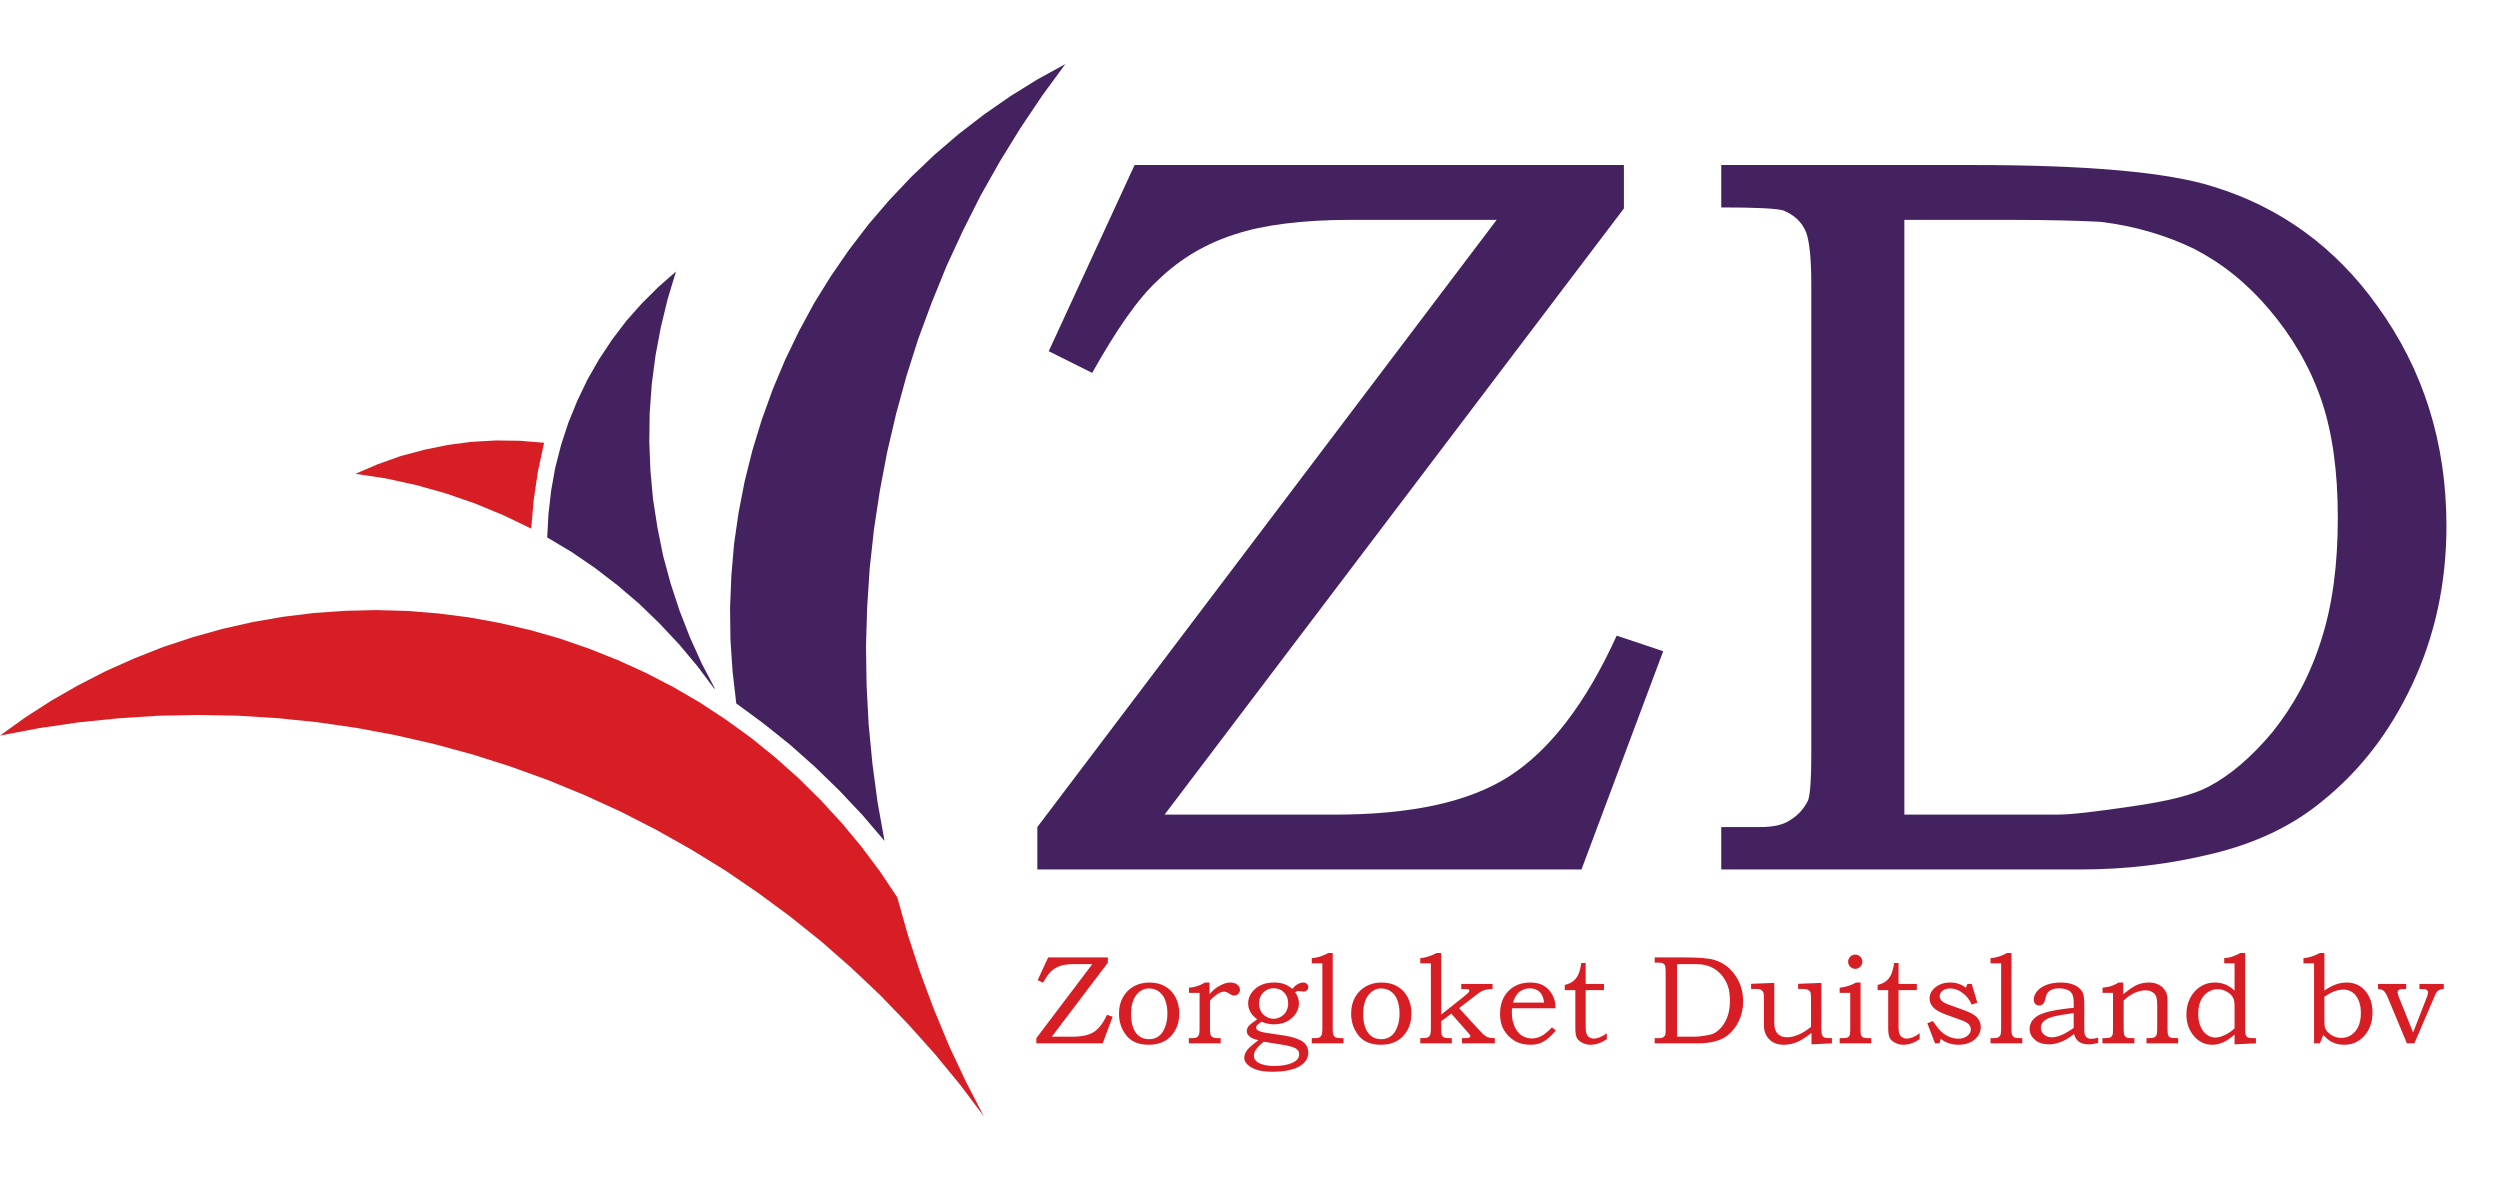 <?xml version="1.0" encoding="UTF-8" standalone="no"?>
<svg
   xmlns:dc="http://purl.org/dc/elements/1.1/"
   xmlns:cc="http://creativecommons.org/ns#"
   xmlns:rdf="http://www.w3.org/1999/02/22-rdf-syntax-ns#"
   xmlns:svg="http://www.w3.org/2000/svg"
   xmlns="http://www.w3.org/2000/svg"
   xmlns:xlink="http://www.w3.org/1999/xlink"
   id="svg173"
   version="1.2"
   viewBox="0 0 638.25 305.92"
   height="305.92pt"
   width="638.25pt">
  <defs
     id="defs70">
    <g
       id="g68">
      <symbol
         id="glyph0-0"
         overflow="visible">
        <path
           id="path2"
           d="M 165.062 0 L 165.062 -165.062 L 33.016 -165.062 L 33.016 0 Z M 37.234 -160.828 L 160.828 -160.828 L 160.828 -4.219 L 37.234 -4.219 Z M 37.234 -160.828 "
           style="stroke:none;" />
      </symbol>
      <symbol
         id="glyph0-1"
         overflow="visible">
        <path
           id="path5"
           d="M 9.766 -132.312 L 20.859 -126.766 C 26.938 -137.594 32.484 -145.781 38.031 -150.797 C 43.578 -156.078 49.906 -159.781 57.312 -162.156 C 64.438 -164.531 74.469 -165.844 86.891 -165.844 L 124.125 -165.844 L 6.859 -10.828 L 6.859 0 L 145.781 0 L 166.641 -55.719 L 154.766 -59.688 C 146.844 -42.25 137.594 -30.375 127.297 -23.766 C 117 -17.172 102.203 -14 82.656 -14 L 39.344 -14 L 156.609 -168.75 L 156.609 -179.844 L 31.688 -179.844 Z M 9.766 -132.312 "
           style="stroke:none;" />
      </symbol>
      <symbol
         id="glyph0-2"
         overflow="visible">
        <path
           id="path8"
           d="M 28.266 -168.234 C 30.906 -167.172 33.016 -165.328 34.062 -162.688 C 34.859 -160.562 35.391 -156.344 35.391 -149.484 L 35.391 -29.047 C 35.391 -23.234 35.125 -19.281 34.594 -17.688 C 33.547 -15.578 32.219 -14 30.109 -12.672 C 28.266 -11.359 25.609 -10.828 22.453 -10.828 L 12.406 -10.828 L 12.406 0 L 104.312 0 C 115.672 0 126.766 -1.328 137.594 -3.969 C 148.688 -6.609 158.188 -11.094 165.844 -17.438 C 175.359 -25.094 183.016 -34.859 188.828 -47.266 C 194.641 -59.688 197.547 -73.156 197.547 -87.672 C 197.547 -108.812 191.734 -127.562 179.844 -143.938 C 169.281 -158.719 155.281 -169.016 138.125 -174.297 C 126.5 -178 106.172 -179.844 76.594 -179.844 L 12.406 -179.844 L 12.406 -169.016 C 21.391 -169.016 26.672 -168.75 28.266 -168.234 Z M 59.156 -165.844 L 85.562 -165.844 C 96.656 -165.844 104.578 -165.594 109.328 -165.328 C 118.047 -164.266 125.969 -161.891 133.109 -158.453 C 140.234 -154.766 146.578 -149.734 152.375 -142.875 C 158.188 -136.016 162.688 -128.344 165.594 -119.906 C 168.484 -111.453 169.812 -101.406 169.812 -89.797 C 169.812 -77.906 168.484 -67.609 165.594 -58.625 C 162.688 -49.391 158.453 -41.734 153.172 -35.125 C 147.891 -28.781 142.344 -24.031 136.797 -21.125 C 132.844 -19.016 126.5 -17.438 117.25 -16.109 C 108.281 -14.797 101.938 -14 97.984 -14 L 59.156 -14 Z M 59.156 -165.844 "
           style="stroke:none;" />
      </symbol>
      <symbol
         id="glyph1-0"
         overflow="visible">
        <path
           id="path11"
           d="M 20.141 0 L 20.141 -20.141 L 4.031 -20.141 L 4.031 0 Z M 4.547 -19.625 L 19.625 -19.625 L 19.625 -0.516 L 4.547 -0.516 Z M 4.547 -19.625 "
           style="stroke:none;" />
      </symbol>
      <symbol
         id="glyph1-1"
         overflow="visible">
        <path
           id="path14"
           d="M 1.188 -16.141 L 2.547 -15.469 C 3.281 -16.781 3.969 -17.781 4.641 -18.391 C 5.312 -19.047 6.094 -19.5 6.984 -19.781 C 7.859 -20.078 9.078 -20.234 10.594 -20.234 L 15.141 -20.234 L 0.844 -1.328 L 0.844 0 L 17.781 0 L 20.328 -6.797 L 18.875 -7.281 C 17.906 -5.156 16.781 -3.703 15.531 -2.906 C 14.266 -2.094 12.469 -1.703 10.078 -1.703 L 4.797 -1.703 L 19.109 -20.594 L 19.109 -21.938 L 3.859 -21.938 Z M 1.188 -16.141 "
           style="stroke:none;" />
      </symbol>
      <symbol
         id="glyph1-2"
         overflow="visible">
        <path
           id="path17"
           d="M 5.062 -14.531 C 3.906 -13.859 2.969 -12.922 2.312 -11.734 C 1.641 -10.531 1.328 -9.156 1.328 -7.578 C 1.328 -5.438 1.969 -3.578 3.219 -2 C 4.484 -0.422 6.375 0.359 8.922 0.359 C 10.5 0.359 11.891 0.031 13.016 -0.609 C 14.172 -1.25 15.078 -2.188 15.719 -3.422 C 16.406 -4.641 16.719 -6.031 16.719 -7.609 C 16.719 -9.156 16.406 -10.562 15.75 -11.797 C 15.109 -13.016 14.203 -13.953 13.078 -14.562 C 11.984 -15.203 10.625 -15.531 9.125 -15.531 C 7.609 -15.531 6.25 -15.203 5.062 -14.531 Z M 11.406 -13.312 C 12.109 -12.828 12.656 -12.141 13.016 -11.312 C 13.469 -10.219 13.688 -9.016 13.688 -7.641 C 13.688 -6.25 13.469 -5.062 13.047 -4.031 C 12.625 -3 12.078 -2.219 11.375 -1.766 C 10.703 -1.281 9.891 -1.062 9.016 -1.062 C 7.641 -1.062 6.547 -1.578 5.734 -2.578 C 4.859 -3.703 4.406 -5.344 4.406 -7.5 C 4.406 -9.734 4.922 -11.438 5.953 -12.594 C 6.797 -13.531 7.797 -14.016 8.984 -14.016 C 9.891 -14.016 10.703 -13.797 11.406 -13.312 Z M 11.406 -13.312 "
           style="stroke:none;" />
      </symbol>
      <symbol
         id="glyph1-3"
         overflow="visible">
        <path
           id="path20"
           d="M 3.859 -12.891 L 3.859 -3.641 C 3.859 -2.938 3.797 -2.422 3.672 -2.156 C 3.547 -1.875 3.344 -1.641 3.062 -1.484 C 2.875 -1.391 2.453 -1.328 1.797 -1.328 L 1.125 -1.328 L 1.125 0 L 9.25 0 L 9.25 -1.328 L 8.734 -1.328 C 8.156 -1.328 7.766 -1.359 7.547 -1.422 C 7.281 -1.516 7.094 -1.609 6.953 -1.766 C 6.797 -1.938 6.672 -2.125 6.609 -2.359 C 6.547 -2.578 6.516 -3.031 6.516 -3.641 L 6.516 -10.891 C 6.953 -11.438 7.578 -11.984 8.375 -12.562 C 9.016 -12.984 9.594 -13.203 10.109 -13.203 C 10.5 -13.203 10.984 -13.016 11.562 -12.625 C 11.828 -12.469 12.016 -12.344 12.141 -12.281 C 12.312 -12.25 12.469 -12.203 12.656 -12.203 C 13.078 -12.203 13.438 -12.344 13.719 -12.625 C 14.016 -12.922 14.172 -13.281 14.172 -13.625 C 14.172 -14.172 13.953 -14.625 13.5 -14.984 C 13.047 -15.344 12.438 -15.531 11.656 -15.531 C 10.891 -15.531 9.984 -15.266 9.016 -14.719 C 8.016 -14.203 7.156 -13.469 6.406 -12.562 L 6.406 -15.531 L 5.25 -15.531 C 4.484 -15.078 3.797 -14.781 3.188 -14.594 C 2.609 -14.406 1.938 -14.266 1.156 -14.203 L 1.156 -12.891 Z M 3.859 -12.891 "
           style="stroke:none;" />
      </symbol>
      <symbol
         id="glyph1-4"
         overflow="visible">
        <path
           id="path23"
           d="M 11.188 -15.172 C 10.469 -15.406 9.641 -15.531 8.703 -15.531 C 6.578 -15.531 4.891 -14.922 3.641 -13.688 C 2.609 -12.688 2.094 -11.531 2.094 -10.219 C 2.094 -9.406 2.281 -8.672 2.672 -7.984 C 3.062 -7.312 3.641 -6.703 4.406 -6.156 C 4.25 -6.031 4 -5.828 3.609 -5.578 C 3.031 -5.156 2.609 -4.828 2.391 -4.609 C 2.156 -4.344 2 -4.125 1.906 -3.906 C 1.797 -3.641 1.734 -3.422 1.734 -3.125 C 1.734 -2.578 2 -2.094 2.547 -1.672 C 3 -1.328 3.703 -1.031 4.703 -0.812 C 3.156 0.359 2.156 1.219 1.734 1.844 C 1.328 2.453 1.094 3.094 1.094 3.734 C 1.094 4.25 1.328 4.734 1.734 5.219 C 2.281 5.859 3.125 6.344 4.156 6.703 C 5.219 7.062 6.578 7.25 8.25 7.25 C 11.469 7.25 13.891 6.734 15.5 5.672 C 16.781 4.828 17.438 3.734 17.438 2.359 C 17.438 1.547 17.203 0.844 16.75 0.25 C 16.297 -0.359 15.562 -0.812 14.531 -1.188 C 13.531 -1.547 12.5 -1.797 11.5 -1.969 L 6.953 -2.641 C 5.766 -2.828 5 -3.031 4.609 -3.281 C 4.281 -3.516 4.125 -3.734 4.125 -4.062 C 4.125 -4.25 4.188 -4.453 4.344 -4.609 C 4.453 -4.734 4.828 -5.031 5.516 -5.516 C 6.547 -5.094 7.578 -4.859 8.609 -4.859 C 10.469 -4.859 12.016 -5.375 13.203 -6.438 C 14.438 -7.5 15.047 -8.766 15.047 -10.25 C 15.047 -11.312 14.719 -12.203 14.078 -13.016 C 14.375 -13.234 14.625 -13.375 14.891 -13.375 C 15.109 -13.375 15.344 -13.344 15.625 -13.281 C 15.891 -13.234 16.078 -13.203 16.234 -13.203 C 16.594 -13.203 16.875 -13.344 17.109 -13.562 C 17.328 -13.797 17.469 -14.047 17.469 -14.375 C 17.469 -14.688 17.328 -14.984 17.078 -15.203 C 16.812 -15.438 16.5 -15.531 16.141 -15.531 C 15.719 -15.531 15.266 -15.406 14.781 -15.141 C 14.312 -14.891 13.828 -14.469 13.344 -13.922 C 12.594 -14.531 11.859 -14.953 11.188 -15.172 Z M 11.25 -13.016 C 11.953 -12.281 12.312 -11.344 12.312 -10.188 C 12.312 -9.438 12.141 -8.797 11.828 -8.219 C 11.5 -7.609 11.047 -7.156 10.438 -6.797 C 9.859 -6.438 9.25 -6.281 8.609 -6.281 C 7.922 -6.281 7.312 -6.438 6.734 -6.797 C 6.125 -7.125 5.672 -7.609 5.344 -8.188 C 5.031 -8.797 4.859 -9.438 4.859 -10.188 C 4.859 -11.281 5.219 -12.203 5.922 -12.953 C 6.641 -13.688 7.547 -14.078 8.562 -14.078 C 9.672 -14.078 10.562 -13.719 11.25 -13.016 Z M 11.109 0.391 C 11.766 0.484 12.469 0.641 13.203 0.875 C 13.953 1.094 14.438 1.359 14.719 1.672 C 14.984 1.969 15.109 2.359 15.109 2.766 C 15.109 3.281 14.953 3.734 14.625 4.125 C 14.172 4.609 13.438 5 12.438 5.312 C 11.406 5.609 10.188 5.766 8.734 5.766 C 7.547 5.766 6.547 5.641 5.734 5.375 C 4.922 5.125 4.375 4.797 4.031 4.406 C 3.703 4.031 3.547 3.609 3.547 3.188 C 3.547 2.703 3.703 2.188 4.031 1.672 C 4.375 1.125 5.031 0.422 6.062 -0.422 Z M 11.109 0.391 "
           style="stroke:none;" />
      </symbol>
      <symbol
         id="glyph1-5"
         overflow="visible">
        <path
           id="path26"
           d="M 3.641 -20.422 L 3.641 -3.828 C 3.641 -3.031 3.578 -2.484 3.484 -2.188 C 3.344 -1.938 3.188 -1.703 2.938 -1.547 C 2.672 -1.391 2.281 -1.328 1.766 -1.328 L 0.938 -1.328 L 0.938 0 L 9.047 0 L 9.047 -1.328 L 8.531 -1.328 C 7.797 -1.328 7.312 -1.391 7.031 -1.516 C 6.766 -1.672 6.578 -1.875 6.438 -2.156 C 6.344 -2.391 6.281 -2.906 6.281 -3.703 L 6.281 -23.062 L 5.125 -23.062 C 3.766 -22.297 2.359 -21.844 0.938 -21.75 L 0.938 -20.422 Z M 3.641 -20.422 "
           style="stroke:none;" />
      </symbol>
      <symbol
         id="glyph1-6"
         overflow="visible">
        <path
           id="path29"
           d="M 3.641 -20.422 L 3.641 -3.734 C 3.641 -2.906 3.547 -2.312 3.391 -2.031 C 3.219 -1.734 2.969 -1.547 2.609 -1.422 C 2.391 -1.359 1.844 -1.328 0.938 -1.328 L 0.938 0 L 8.984 0 L 8.984 -1.328 L 8.406 -1.328 C 7.703 -1.328 7.25 -1.391 6.984 -1.516 C 6.734 -1.641 6.578 -1.844 6.438 -2.062 C 6.344 -2.312 6.281 -2.797 6.281 -3.578 L 6.281 -5.641 L 8.859 -7.578 L 13.078 -2.797 C 13.141 -2.734 13.203 -2.672 13.234 -2.609 C 13.562 -2.281 13.719 -2.062 13.719 -1.875 C 13.719 -1.703 13.625 -1.578 13.469 -1.484 C 13.312 -1.391 12.891 -1.328 12.25 -1.328 L 11.594 -1.328 L 11.594 0 L 19.969 0 L 19.969 -1.328 C 19.266 -1.328 18.75 -1.391 18.422 -1.484 C 18.109 -1.547 17.781 -1.703 17.469 -1.969 C 17.141 -2.188 16.719 -2.578 16.203 -3.156 L 10.828 -8.984 L 15.406 -12.5 C 16.078 -13.047 16.719 -13.406 17.234 -13.562 C 17.781 -13.75 18.5 -13.859 19.391 -13.859 L 19.391 -15.172 L 11.406 -15.172 L 11.406 -13.859 L 12.25 -13.859 C 12.719 -13.859 13.047 -13.828 13.172 -13.797 C 13.375 -13.688 13.469 -13.562 13.469 -13.438 C 13.469 -13.172 13.016 -12.688 12.078 -11.953 L 6.281 -7.344 L 6.281 -23.062 L 5.094 -23.062 C 3.641 -22.297 2.25 -21.844 0.938 -21.75 L 0.938 -20.422 Z M 3.641 -20.422 "
           style="stroke:none;" />
      </symbol>
      <symbol
         id="glyph1-7"
         overflow="visible">
        <path
           id="path32"
           d="M 11.828 -1.844 C 11.047 -1.453 10.281 -1.25 9.438 -1.25 C 8.469 -1.25 7.641 -1.516 6.859 -2 C 6.125 -2.484 5.516 -3.25 5.031 -4.281 C 4.578 -5.312 4.344 -6.469 4.344 -7.797 C 4.344 -8.047 4.344 -8.438 4.375 -8.953 L 15.5 -8.953 C 15.469 -9.797 15.406 -10.469 15.234 -11.016 C 14.984 -11.922 14.562 -12.719 13.984 -13.438 C 13.406 -14.141 12.688 -14.656 11.891 -15.016 C 11.047 -15.375 10.078 -15.531 8.953 -15.531 C 7.438 -15.531 6.125 -15.203 4.969 -14.531 C 3.797 -13.859 2.938 -12.922 2.281 -11.766 C 1.641 -10.562 1.328 -9.188 1.328 -7.5 C 1.328 -5.922 1.641 -4.578 2.312 -3.422 C 2.969 -2.25 3.938 -1.328 5.156 -0.578 C 6.25 0.031 7.547 0.359 9.078 0.359 C 9.953 0.359 10.703 0.25 11.344 0.031 C 11.984 -0.188 12.656 -0.547 13.375 -1.094 C 14.078 -1.641 14.828 -2.391 15.594 -3.281 L 14.594 -4.094 C 13.5 -2.969 12.594 -2.219 11.828 -1.844 Z M 4.641 -10.406 C 4.922 -11.344 5.25 -12.016 5.641 -12.5 C 6.031 -12.984 6.469 -13.375 7.062 -13.625 C 7.641 -13.922 8.25 -14.047 8.922 -14.047 C 9.562 -14.047 10.188 -13.922 10.703 -13.625 C 11.25 -13.375 11.625 -13.016 11.922 -12.531 C 12.203 -12.078 12.438 -11.375 12.594 -10.406 Z M 4.641 -10.406 "
           style="stroke:none;" />
      </symbol>
      <symbol
         id="glyph1-8"
         overflow="visible">
        <path
           id="path35"
           d="M 4.516 -17.5 C 4.188 -16.812 3.734 -16.266 3.219 -15.859 C 2.672 -15.438 1.969 -15.109 1.094 -14.922 L 1.094 -13.594 L 3.797 -13.594 L 3.797 -3.938 C 3.797 -2.734 3.938 -1.906 4.156 -1.453 C 4.375 -0.969 4.828 -0.547 5.484 -0.188 C 6.125 0.156 6.859 0.359 7.641 0.359 C 9.047 0.359 10.438 -0.125 11.828 -1.062 L 11.828 -2.578 C 10.625 -1.672 9.5 -1.219 8.5 -1.219 C 8.094 -1.219 7.734 -1.328 7.375 -1.547 C 7.031 -1.766 6.797 -2.062 6.672 -2.422 C 6.516 -2.734 6.438 -3.312 6.438 -4.125 L 6.438 -13.594 L 11.109 -13.594 L 11.109 -15.172 L 6.438 -15.172 L 6.438 -20.516 L 5.312 -20.516 C 5.125 -19.172 4.828 -18.172 4.516 -17.5 Z M 4.516 -17.5 "
           style="stroke:none;" />
      </symbol>
      <symbol
         id="glyph1-9"
         overflow="visible">
        <path
           id="path38"
           d=""
           style="stroke:none;" />
      </symbol>
      <symbol
         id="glyph1-10"
         overflow="visible">
        <path
           id="path41"
           d="M 3.453 -20.516 C 3.766 -20.391 4.031 -20.172 4.156 -19.844 C 4.25 -19.594 4.312 -19.078 4.312 -18.234 L 4.312 -3.547 C 4.312 -2.828 4.281 -2.359 4.219 -2.156 C 4.094 -1.906 3.938 -1.703 3.672 -1.547 C 3.453 -1.391 3.125 -1.328 2.734 -1.328 L 1.516 -1.328 L 1.516 0 L 12.719 0 C 14.109 0 15.469 -0.156 16.781 -0.484 C 18.141 -0.812 19.297 -1.359 20.234 -2.125 C 21.391 -3.062 22.328 -4.25 23.031 -5.766 C 23.75 -7.281 24.094 -8.922 24.094 -10.703 C 24.094 -13.281 23.391 -15.562 21.938 -17.562 C 20.656 -19.359 18.938 -20.625 16.844 -21.266 C 15.438 -21.719 12.953 -21.938 9.344 -21.938 L 1.516 -21.938 L 1.516 -20.625 C 2.609 -20.625 3.25 -20.594 3.453 -20.516 Z M 7.219 -20.234 L 10.438 -20.234 C 11.797 -20.234 12.766 -20.203 13.344 -20.172 C 14.406 -20.047 15.375 -19.75 16.234 -19.328 C 17.109 -18.875 17.875 -18.266 18.594 -17.438 C 19.297 -16.594 19.844 -15.656 20.203 -14.625 C 20.562 -13.594 20.719 -12.375 20.719 -10.953 C 20.719 -9.5 20.562 -8.25 20.203 -7.156 C 19.844 -6.031 19.328 -5.094 18.688 -4.281 C 18.047 -3.516 17.359 -2.938 16.688 -2.578 C 16.203 -2.312 15.438 -2.125 14.312 -1.969 C 13.203 -1.797 12.438 -1.703 11.953 -1.703 L 7.219 -1.703 Z M 7.219 -20.234 "
           style="stroke:none;" />
      </symbol>
      <symbol
         id="glyph1-11"
         overflow="visible">
        <path
           id="path44"
           d="M 0.359 -13.891 L 1.797 -13.891 C 2.25 -13.891 2.641 -13.828 2.906 -13.656 C 3.156 -13.5 3.344 -13.312 3.484 -13.047 C 3.578 -12.797 3.641 -12.344 3.641 -11.703 L 3.641 -4.547 C 3.641 -3.828 3.766 -3.188 4 -2.547 C 4.25 -1.938 4.609 -1.422 5.062 -0.969 C 5.516 -0.516 6.031 -0.188 6.641 0.031 C 7.25 0.25 7.953 0.359 8.766 0.359 C 9.859 0.359 10.953 0.125 12.016 -0.297 C 13.078 -0.734 14.344 -1.516 15.781 -2.672 L 15.781 0.25 L 21 0 L 21 -1.328 L 20.516 -1.328 C 19.781 -1.328 19.297 -1.391 19.047 -1.516 C 18.781 -1.609 18.625 -1.844 18.5 -2.125 C 18.359 -2.391 18.297 -2.938 18.297 -3.672 L 18.297 -15.438 L 12.375 -15.203 L 12.375 -13.891 L 13.5 -13.891 C 14.141 -13.891 14.594 -13.828 14.891 -13.656 C 15.172 -13.531 15.375 -13.344 15.5 -13.078 C 15.594 -12.859 15.656 -12.344 15.656 -11.562 L 15.656 -4.219 C 14.594 -3.344 13.531 -2.672 12.469 -2.219 C 11.375 -1.766 10.438 -1.547 9.594 -1.547 C 8.891 -1.547 8.312 -1.672 7.797 -1.969 C 7.281 -2.25 6.891 -2.672 6.672 -3.188 C 6.406 -3.703 6.281 -4.406 6.281 -5.312 L 6.281 -15.438 L 0.359 -15.203 Z M 0.359 -13.891 "
           style="stroke:none;" />
      </symbol>
      <symbol
         id="glyph1-12"
         overflow="visible">
        <path
           id="path47"
           d="M 3.766 -22.141 C 3.422 -21.781 3.219 -21.328 3.219 -20.844 C 3.219 -20.328 3.422 -19.906 3.766 -19.562 C 4.125 -19.203 4.547 -19.016 5.062 -19.016 C 5.547 -19.016 5.953 -19.203 6.312 -19.562 C 6.672 -19.906 6.859 -20.328 6.859 -20.844 C 6.859 -21.328 6.672 -21.781 6.312 -22.141 C 5.953 -22.484 5.547 -22.656 5.062 -22.656 C 4.547 -22.656 4.125 -22.484 3.766 -22.141 Z M 3.766 -12.891 L 3.766 -3.672 C 3.766 -2.828 3.703 -2.281 3.609 -2.062 C 3.516 -1.797 3.344 -1.641 3.125 -1.516 C 2.875 -1.391 2.422 -1.328 1.703 -1.328 L 1.062 -1.328 L 1.062 0 L 9.125 0 L 9.125 -1.328 L 8.375 -1.328 C 7.766 -1.328 7.344 -1.391 7.125 -1.484 C 6.891 -1.578 6.734 -1.734 6.609 -1.938 C 6.469 -2.156 6.406 -2.484 6.406 -2.938 L 6.406 -15.531 L 5.25 -15.531 C 4.516 -15.109 3.828 -14.828 3.25 -14.656 C 2.672 -14.469 1.938 -14.312 1.062 -14.203 L 1.062 -12.891 Z M 3.766 -12.891 "
           style="stroke:none;" />
      </symbol>
      <symbol
         id="glyph1-13"
         overflow="visible">
        <path
           id="path50"
           d="M 11.375 -14.203 C 10.766 -14.656 10.156 -15.016 9.5 -15.203 C 8.891 -15.438 8.188 -15.531 7.375 -15.531 C 5.859 -15.531 4.609 -15.109 3.609 -14.312 C 2.609 -13.5 2.125 -12.562 2.125 -11.5 C 2.125 -10.625 2.422 -9.891 3.031 -9.219 C 3.641 -8.531 4.734 -7.922 6.312 -7.344 L 9.922 -6.031 C 11.016 -5.672 11.734 -5.281 12.109 -4.891 C 12.469 -4.484 12.656 -4.031 12.656 -3.547 C 12.656 -2.938 12.375 -2.422 11.797 -1.938 C 11.188 -1.453 10.438 -1.188 9.531 -1.188 C 8.156 -1.188 6.859 -1.641 5.672 -2.516 C 4.828 -3.156 3.938 -4.219 2.969 -5.703 L 1.547 -5.125 L 3.516 0 L 4.641 0 L 4.969 -1.156 C 6.219 -0.156 7.734 0.359 9.5 0.359 C 10.625 0.359 11.625 0.156 12.5 -0.25 C 13.375 -0.672 14.047 -1.25 14.531 -1.969 C 14.984 -2.672 15.203 -3.391 15.203 -4.156 C 15.203 -5.062 14.891 -5.859 14.266 -6.578 C 13.656 -7.281 12.469 -7.922 10.734 -8.531 L 7.672 -9.641 C 6.406 -10.078 5.609 -10.469 5.25 -10.828 C 4.891 -11.188 4.703 -11.594 4.703 -12.078 C 4.703 -12.594 4.969 -13.047 5.438 -13.438 C 5.953 -13.828 6.609 -14.016 7.406 -14.016 C 8.469 -14.016 9.5 -13.656 10.5 -12.922 C 11.531 -12.172 12.312 -11.188 12.891 -9.891 L 14.312 -10.375 L 12.891 -15.172 L 11.797 -15.172 Z M 11.375 -14.203 "
           style="stroke:none;" />
      </symbol>
      <symbol
         id="glyph1-14"
         overflow="visible">
        <path
           id="path53"
           d="M 6.469 -8.188 C 5.031 -7.828 3.969 -7.438 3.281 -7.031 C 2.578 -6.578 2.094 -6.062 1.734 -5.516 C 1.422 -4.922 1.25 -4.312 1.25 -3.672 C 1.25 -2.609 1.703 -1.703 2.609 -0.906 C 3.516 -0.125 4.672 0.25 6.125 0.25 C 7.188 0.25 8.188 0.062 9.219 -0.359 C 10.25 -0.734 11.375 -1.422 12.625 -2.422 C 12.719 -1.875 12.922 -1.391 13.281 -0.969 C 13.594 -0.578 14.016 -0.25 14.531 -0.062 C 15.016 0.156 15.656 0.25 16.406 0.25 C 17.109 0.25 17.875 0.125 18.75 -0.125 L 18.75 -1.484 C 18.078 -1.25 17.5 -1.156 17.016 -1.156 C 16.562 -1.156 16.172 -1.25 15.891 -1.484 C 15.594 -1.703 15.406 -2.062 15.266 -2.516 C 15.234 -2.766 15.203 -3.312 15.203 -4.188 L 15.203 -10.219 C 15.203 -11.625 15.047 -12.594 14.719 -13.141 C 14.266 -13.922 13.594 -14.5 12.625 -14.922 C 11.656 -15.344 10.531 -15.531 9.188 -15.531 C 7.734 -15.531 6.516 -15.297 5.438 -14.891 C 4.375 -14.438 3.609 -13.891 3.094 -13.234 C 2.578 -12.562 2.312 -11.891 2.312 -11.219 C 2.312 -10.734 2.453 -10.344 2.703 -10.078 C 2.969 -9.797 3.281 -9.672 3.734 -9.672 C 4.453 -9.672 4.969 -10.156 5.188 -11.078 C 5.375 -11.859 5.516 -12.312 5.578 -12.406 C 5.703 -12.719 5.891 -13.016 6.156 -13.234 C 6.406 -13.5 6.766 -13.688 7.219 -13.828 C 7.672 -13.984 8.188 -14.047 8.766 -14.047 C 9.953 -14.047 10.859 -13.797 11.531 -13.312 C 12.172 -12.797 12.5 -11.953 12.5 -10.797 L 12.531 -9.078 C 9.953 -8.828 7.922 -8.5 6.469 -8.188 Z M 12.5 -3.938 C 11.141 -3 10.047 -2.359 9.188 -2.031 C 8.312 -1.703 7.547 -1.547 6.859 -1.547 C 6.375 -1.547 5.922 -1.641 5.484 -1.875 C 5.062 -2.094 4.703 -2.391 4.484 -2.766 C 4.25 -3.156 4.125 -3.547 4.125 -3.969 C 4.125 -4.375 4.219 -4.766 4.453 -5.125 C 4.641 -5.484 5 -5.828 5.516 -6.125 C 6 -6.438 6.828 -6.734 7.953 -6.984 C 8.531 -7.125 10.047 -7.375 12.5 -7.734 Z M 12.5 -3.938 "
           style="stroke:none;" />
      </symbol>
      <symbol
         id="glyph1-15"
         overflow="visible">
        <path
           id="path56"
           d="M 3.859 -12.891 L 3.859 -3.969 C 3.859 -2.969 3.828 -2.391 3.766 -2.219 C 3.641 -1.906 3.453 -1.641 3.156 -1.516 C 2.875 -1.391 2.359 -1.328 1.547 -1.328 L 1.156 -1.328 L 1.156 0 L 9.312 0 L 9.312 -1.328 L 8.859 -1.328 C 8.016 -1.328 7.547 -1.391 7.344 -1.484 C 7.062 -1.609 6.859 -1.844 6.766 -2.094 C 6.641 -2.391 6.578 -2.938 6.578 -3.734 L 6.578 -10.953 C 7.469 -11.797 8.406 -12.438 9.375 -12.891 C 10.344 -13.312 11.25 -13.531 12.078 -13.531 C 12.797 -13.531 13.406 -13.406 13.859 -13.109 C 14.344 -12.828 14.656 -12.438 14.859 -11.984 C 15.047 -11.531 15.141 -10.703 15.141 -9.5 L 15.141 -3.734 C 15.141 -2.938 15.078 -2.391 14.953 -2.125 C 14.859 -1.875 14.656 -1.672 14.375 -1.516 C 14.109 -1.391 13.594 -1.328 12.859 -1.328 L 12.406 -1.328 L 12.406 0 L 20.484 0 L 20.484 -1.328 C 19.453 -1.328 18.812 -1.391 18.562 -1.484 C 18.266 -1.578 18.078 -1.734 17.984 -2 C 17.844 -2.219 17.781 -2.734 17.781 -3.578 L 17.781 -10.5 C 17.781 -11.281 17.75 -11.859 17.656 -12.25 C 17.531 -12.891 17.234 -13.438 16.844 -13.922 C 16.438 -14.438 15.891 -14.828 15.234 -15.109 C 14.562 -15.406 13.828 -15.531 12.953 -15.531 C 11.953 -15.531 10.984 -15.344 9.984 -14.922 C 9.016 -14.5 7.859 -13.688 6.469 -12.531 L 6.469 -15.531 L 5.312 -15.531 C 4.453 -15.047 3.766 -14.719 3.312 -14.594 C 2.828 -14.438 2.125 -14.312 1.188 -14.203 L 1.188 -12.891 Z M 3.859 -12.891 "
           style="stroke:none;" />
      </symbol>
      <symbol
         id="glyph1-16"
         overflow="visible">
        <path
           id="path59"
           d="M 13.625 -20.422 L 13.625 -13.469 C 12.922 -14.141 12.141 -14.656 11.312 -15.016 C 10.438 -15.375 9.531 -15.531 8.531 -15.531 C 7.25 -15.531 6.062 -15.203 4.969 -14.531 C 3.859 -13.859 3 -12.891 2.312 -11.625 C 1.641 -10.344 1.328 -8.953 1.328 -7.406 C 1.328 -5.281 1.938 -3.453 3.188 -1.938 C 4.453 -0.422 6.031 0.359 7.922 0.359 C 8.859 0.359 9.766 0.156 10.703 -0.25 C 11.594 -0.641 12.562 -1.328 13.625 -2.25 L 13.625 0.25 L 19.078 0 L 19.078 -1.328 L 18.391 -1.328 C 17.688 -1.328 17.172 -1.391 16.953 -1.547 C 16.688 -1.703 16.5 -2 16.406 -2.391 C 16.359 -2.578 16.328 -3.125 16.328 -4 L 16.328 -23.062 L 15.141 -23.062 C 14.266 -22.625 13.531 -22.297 12.953 -22.109 C 12.344 -21.938 11.703 -21.812 10.984 -21.75 L 10.984 -20.422 Z M 11.047 -2.094 C 10.188 -1.672 9.375 -1.484 8.672 -1.484 C 7.953 -1.484 7.25 -1.703 6.578 -2.188 C 5.891 -2.672 5.344 -3.344 4.969 -4.281 C 4.547 -5.188 4.344 -6.281 4.344 -7.547 C 4.344 -8.859 4.578 -9.984 5 -10.922 C 5.438 -11.859 6.031 -12.562 6.797 -13.078 C 7.578 -13.562 8.406 -13.828 9.344 -13.828 C 10.078 -13.828 10.859 -13.625 11.562 -13.234 C 12.312 -12.828 12.828 -12.375 13.141 -11.828 C 13.469 -11.281 13.625 -10.594 13.625 -9.734 L 13.625 -3.828 C 12.828 -3.062 11.953 -2.484 11.047 -2.094 Z M 11.047 -2.094 "
           style="stroke:none;" />
      </symbol>
      <symbol
         id="glyph1-17"
         overflow="visible">
        <path
           id="path62"
           d="M 3.641 -20.422 L 3.641 0 L 5.125 0 L 6 -2.156 C 6.672 -1.391 7.344 -0.812 8.047 -0.422 C 9.016 0.094 10.109 0.359 11.344 0.359 C 13.406 0.359 15.078 -0.391 16.406 -1.844 C 17.844 -3.422 18.562 -5.438 18.562 -7.891 C 18.562 -9.438 18.266 -10.797 17.688 -11.922 C 17.141 -13.078 16.328 -13.953 15.375 -14.594 C 14.375 -15.203 13.281 -15.531 12.109 -15.531 C 11.078 -15.531 10.078 -15.375 9.125 -15.016 C 8.156 -14.656 7.219 -14.141 6.281 -13.469 L 6.281 -23.062 L 5.125 -23.062 C 4.312 -22.656 3.609 -22.328 2.969 -22.141 C 2.281 -21.938 1.641 -21.812 0.938 -21.75 L 0.938 -20.422 Z M 8.953 -13.344 C 9.672 -13.594 10.375 -13.719 11.078 -13.719 C 12.406 -13.719 13.469 -13.234 14.203 -12.312 C 15.141 -11.188 15.594 -9.672 15.594 -7.766 C 15.594 -6.406 15.375 -5.25 14.953 -4.312 C 14.5 -3.344 13.891 -2.609 13.109 -2.125 C 12.375 -1.641 11.5 -1.391 10.594 -1.391 C 9.984 -1.391 9.375 -1.516 8.828 -1.734 C 8.25 -1.969 7.766 -2.281 7.312 -2.703 C 6.891 -3.094 6.641 -3.484 6.469 -3.859 C 6.344 -4.25 6.281 -4.922 6.281 -5.859 L 6.281 -11.922 C 7.344 -12.594 8.25 -13.078 8.953 -13.344 Z M 8.953 -13.344 "
           style="stroke:none;" />
      </symbol>
      <symbol
         id="glyph1-18"
         overflow="visible">
        <path
           id="path65"
           d="M 0 -13.859 C 0.391 -13.859 0.703 -13.797 0.969 -13.688 C 1.25 -13.562 1.484 -13.406 1.641 -13.203 C 1.906 -12.891 2.125 -12.5 2.359 -12.016 L 7.375 0 L 9.281 0 L 14.312 -11.734 C 14.625 -12.5 14.859 -12.953 15.016 -13.172 C 15.172 -13.375 15.406 -13.531 15.688 -13.656 C 15.984 -13.797 16.359 -13.859 16.781 -13.859 L 16.781 -15.172 L 10.562 -15.172 L 10.562 -13.859 L 11.312 -13.859 C 11.859 -13.859 12.25 -13.797 12.438 -13.625 C 12.656 -13.469 12.766 -13.281 12.766 -12.984 C 12.766 -12.719 12.656 -12.312 12.438 -11.734 L 8.953 -2.766 L 5.344 -11.734 C 5.125 -12.312 5 -12.766 5 -13.016 C 5 -13.203 5.062 -13.375 5.156 -13.5 C 5.25 -13.625 5.406 -13.719 5.641 -13.797 C 5.766 -13.828 6.156 -13.859 6.734 -13.859 L 7.188 -13.859 L 7.188 -15.172 L 0 -15.172 Z M 0 -13.859 "
           style="stroke:none;" />
      </symbol>
    </g>
  </defs>
  <g
     id="surface798">
    <g
       id="g74"
       style="fill:rgb(26.601%,13.437%,37.598%);fill-opacity:1;">
      <use
         id="use72"
         y="221.972"
         x="257.974"
         xlink:href="#glyph0-1" />
    </g>
    <g
       id="g78"
       style="fill:rgb(26.601%,13.437%,37.598%);fill-opacity:1;">
      <use
         id="use76"
         y="221.972"
         x="427.031"
         xlink:href="#glyph0-2" />
    </g>
    <g
       id="g82"
       style="fill:rgb(84.74%,11.794%,14.693%);fill-opacity:1;">
      <use
         id="use80"
         y="266.369"
         x="263.729"
         xlink:href="#glyph1-1" />
    </g>
    <g
       id="g86"
       style="fill:rgb(84.74%,11.794%,14.693%);fill-opacity:1;">
      <use
         id="use84"
         y="266.369"
         x="284.35"
         xlink:href="#glyph1-2" />
    </g>
    <g
       id="g90"
       style="fill:rgb(84.74%,11.794%,14.693%);fill-opacity:1;">
      <use
         id="use88"
         y="266.369"
         x="302.391"
         xlink:href="#glyph1-3" />
    </g>
    <g
       id="g94"
       style="fill:rgb(84.74%,11.794%,14.693%);fill-opacity:1;">
      <use
         id="use92"
         y="266.369"
         x="316.563"
         xlink:href="#glyph1-4" />
    </g>
    <g
       id="g98"
       style="fill:rgb(84.74%,11.794%,14.693%);fill-opacity:1;">
      <use
         id="use96"
         y="266.369"
         x="333.959"
         xlink:href="#glyph1-5" />
    </g>
    <g
       id="g102"
       style="fill:rgb(84.74%,11.794%,14.693%);fill-opacity:1;">
      <use
         id="use100"
         y="266.369"
         x="343.617"
         xlink:href="#glyph1-2" />
    </g>
    <g
       id="g106"
       style="fill:rgb(84.74%,11.794%,14.693%);fill-opacity:1;">
      <use
         id="use104"
         y="266.369"
         x="361.659"
         xlink:href="#glyph1-6" />
    </g>
    <g
       id="g112"
       style="fill:rgb(84.74%,11.794%,14.693%);fill-opacity:1;">
      <use
         id="use108"
         y="266.369"
         x="381.635"
         xlink:href="#glyph1-7" />
      <use
         id="use110"
         y="266.369"
         x="398.386"
         xlink:href="#glyph1-8" />
    </g>
    <g
       id="g116"
       style="fill:rgb(84.74%,11.794%,14.693%);fill-opacity:1;">
      <use
         id="use114"
         y="266.369"
         x="410.623"
         xlink:href="#glyph1-9" />
    </g>
    <g
       id="g120"
       style="fill:rgb(84.74%,11.794%,14.693%);fill-opacity:1;">
      <use
         id="use118"
         y="266.369"
         x="420.926"
         xlink:href="#glyph1-10" />
    </g>
    <g
       id="g124"
       style="fill:rgb(84.74%,11.794%,14.693%);fill-opacity:1;">
      <use
         id="use122"
         y="266.369"
         x="446.69"
         xlink:href="#glyph1-11" />
    </g>
    <g
       id="g128"
       style="fill:rgb(84.74%,11.794%,14.693%);fill-opacity:1;">
      <use
         id="use126"
         y="266.369"
         x="468.601"
         xlink:href="#glyph1-12" />
    </g>
    <g
       id="g132"
       style="fill:rgb(84.74%,11.794%,14.693%);fill-opacity:1;">
      <use
         id="use130"
         y="266.369"
         x="478.259"
         xlink:href="#glyph1-8" />
    </g>
    <g
       id="g138"
       style="fill:rgb(84.74%,11.794%,14.693%);fill-opacity:1;">
      <use
         id="use134"
         y="266.369"
         x="490.496"
         xlink:href="#glyph1-13" />
      <use
         id="use136"
         y="266.369"
         x="507.247"
         xlink:href="#glyph1-5" />
    </g>
    <g
       id="g142"
       style="fill:rgb(84.74%,11.794%,14.693%);fill-opacity:1;">
      <use
         id="use140"
         y="266.369"
         x="516.905"
         xlink:href="#glyph1-14" />
    </g>
    <g
       id="g146"
       style="fill:rgb(84.74%,11.794%,14.693%);fill-opacity:1;">
      <use
         id="use144"
         y="266.369"
         x="535.592"
         xlink:href="#glyph1-15" />
    </g>
    <g
       id="g150"
       style="fill:rgb(84.74%,11.794%,14.693%);fill-opacity:1;">
      <use
         id="use148"
         y="266.369"
         x="556.857"
         xlink:href="#glyph1-16" />
    </g>
    <g
       id="g154"
       style="fill:rgb(84.74%,11.794%,14.693%);fill-opacity:1;">
      <use
         id="use152"
         y="266.369"
         x="576.833"
         xlink:href="#glyph1-9" />
    </g>
    <g
       id="g158"
       style="fill:rgb(84.74%,11.794%,14.693%);fill-opacity:1;">
      <use
         id="use156"
         y="266.369"
         x="587.135"
         xlink:href="#glyph1-17" />
    </g>
    <g
       id="g162"
       style="fill:rgb(84.74%,11.794%,14.693%);fill-opacity:1;">
      <use
         id="use160"
         y="266.369"
         x="607.111"
         xlink:href="#glyph1-18" />
    </g>
    <path
       id="path164"
       d="M 179.203 169.488 L 182.504 175.762 L 182.379 175.836 L 178.004 170.027 L 173.371 164.492 L 168.387 159.184 L 163.191 154.156 L 157.652 149.426 L 151.906 145.008 L 145.93 140.93 L 139.699 137.207 L 140.023 131.219 L 140.703 125.27 L 141.754 119.395 L 143.254 113.574 L 145.121 107.867 L 147.375 102.344 L 149.965 96.922 L 152.938 91.738 L 156.238 86.742 L 159.863 81.969 L 163.828 77.496 L 168.074 73.273 L 172.578 69.324 L 170.441 76.391 L 168.715 83.539 L 167.352 90.777 L 166.402 98.027 L 165.867 105.391 L 165.766 112.723 L 166.051 120.074 L 166.715 127.422 L 167.836 134.645 L 169.293 141.879 L 171.219 148.988 L 173.512 155.969 L 176.176 162.793 L 179.203 169.488 "
       style=" stroke:none;fill-rule:nonzero;fill:rgb(26.601%,13.437%,37.598%);fill-opacity:1;" />
    <path
       id="path166"
       d="M 246.535 276.027 L 251.164 284.977 L 245.031 276.82 L 238.574 268.977 L 231.793 261.414 L 224.727 254.082 L 217.324 247.07 L 209.703 240.387 L 201.746 234.004 L 193.605 228 L 185.195 222.25 L 176.543 216.926 L 167.652 211.914 L 158.602 207.281 L 149.371 203.051 L 139.969 199.184 L 130.383 195.715 L 120.738 192.641 L 110.883 189.965 L 100.973 187.688 L 91.004 185.828 L 80.922 184.371 L 70.828 183.34 L 60.66 182.715 L 50.523 182.531 L 40.34 182.73 L 30.16 183.395 L 20.078 184.414 L 10.023 185.887 L 0 187.785 L 6.457 183.152 L 13.113 178.863 L 19.992 174.93 L 27.031 171.316 L 34.266 168.09 L 41.629 165.188 L 49.191 162.68 L 56.793 160.555 L 64.539 158.801 L 72.355 157.453 L 80.215 156.492 L 88.117 155.938 L 96.004 155.754 L 103.934 155.969 L 111.832 156.605 L 119.707 157.609 L 127.492 159.027 L 135.195 160.812 L 142.828 162.992 L 150.32 165.582 L 157.668 168.5 L 164.875 171.77 L 171.926 175.422 L 178.754 179.402 L 185.379 183.766 L 191.777 188.395 L 197.953 193.406 L 203.855 198.66 L 209.492 204.238 L 214.859 210.07 L 219.93 216.16 L 224.672 222.504 L 229.074 229.09 L 231.793 238.762 L 234.938 248.305 L 238.434 257.703 L 242.273 266.949 L 246.535 276.027 "
       style=" stroke:none;fill-rule:nonzero;fill:rgb(84.74%,11.794%,14.693%);fill-opacity:1;" />
    <path
       id="path168"
       d="M 271.98 16.352 L 266.102 24.383 L 260.523 32.691 L 255.285 41.191 L 250.359 49.91 L 245.867 58.832 L 241.664 67.895 L 237.898 77.168 L 234.43 86.516 L 231.398 96.07 L 228.766 105.699 L 226.496 115.414 L 224.629 125.242 L 223.129 135.125 L 222.039 145.062 L 221.387 155.02 L 221.09 165.031 L 221.246 175.012 L 221.77 185.008 L 222.73 194.977 L 224.051 204.848 L 225.82 214.688 L 220.211 208.117 L 214.293 201.844 L 208.105 195.828 L 201.66 190.094 L 194.922 184.699 L 187.969 179.586 L 187.035 171.5 L 186.484 163.359 L 186.383 155.203 L 186.711 147.02 L 187.402 138.891 L 188.566 130.836 L 190.121 122.836 L 192.105 114.906 L 194.484 107.133 L 197.273 99.414 L 200.43 91.895 L 203.969 84.562 L 207.852 77.383 L 212.152 70.457 L 216.77 63.762 L 221.754 57.246 L 227.051 51.074 L 232.656 45.152 L 238.562 39.52 L 244.766 34.207 L 251.207 29.238 L 257.918 24.578 L 264.855 20.273 L 271.98 16.352 "
       style=" stroke:none;fill-rule:nonzero;fill:rgb(26.601%,13.437%,37.598%);fill-opacity:1;" />
    <path
       id="path170"
       d="M 138.906 113.035 L 137.348 120.27 L 136.258 127.578 L 135.621 134.953 L 128.5 131.527 L 121.234 128.527 L 113.785 125.949 L 106.184 123.824 L 98.496 122.141 L 90.734 120.965 L 96.414 118.527 L 102.234 116.449 L 108.207 114.848 L 114.27 113.602 L 120.371 112.797 L 126.59 112.453 L 132.734 112.527 L 138.906 113.035 "
       style=" stroke:none;fill-rule:nonzero;fill:rgb(84.74%,11.794%,14.693%);fill-opacity:1;" />
  </g>
</svg>
